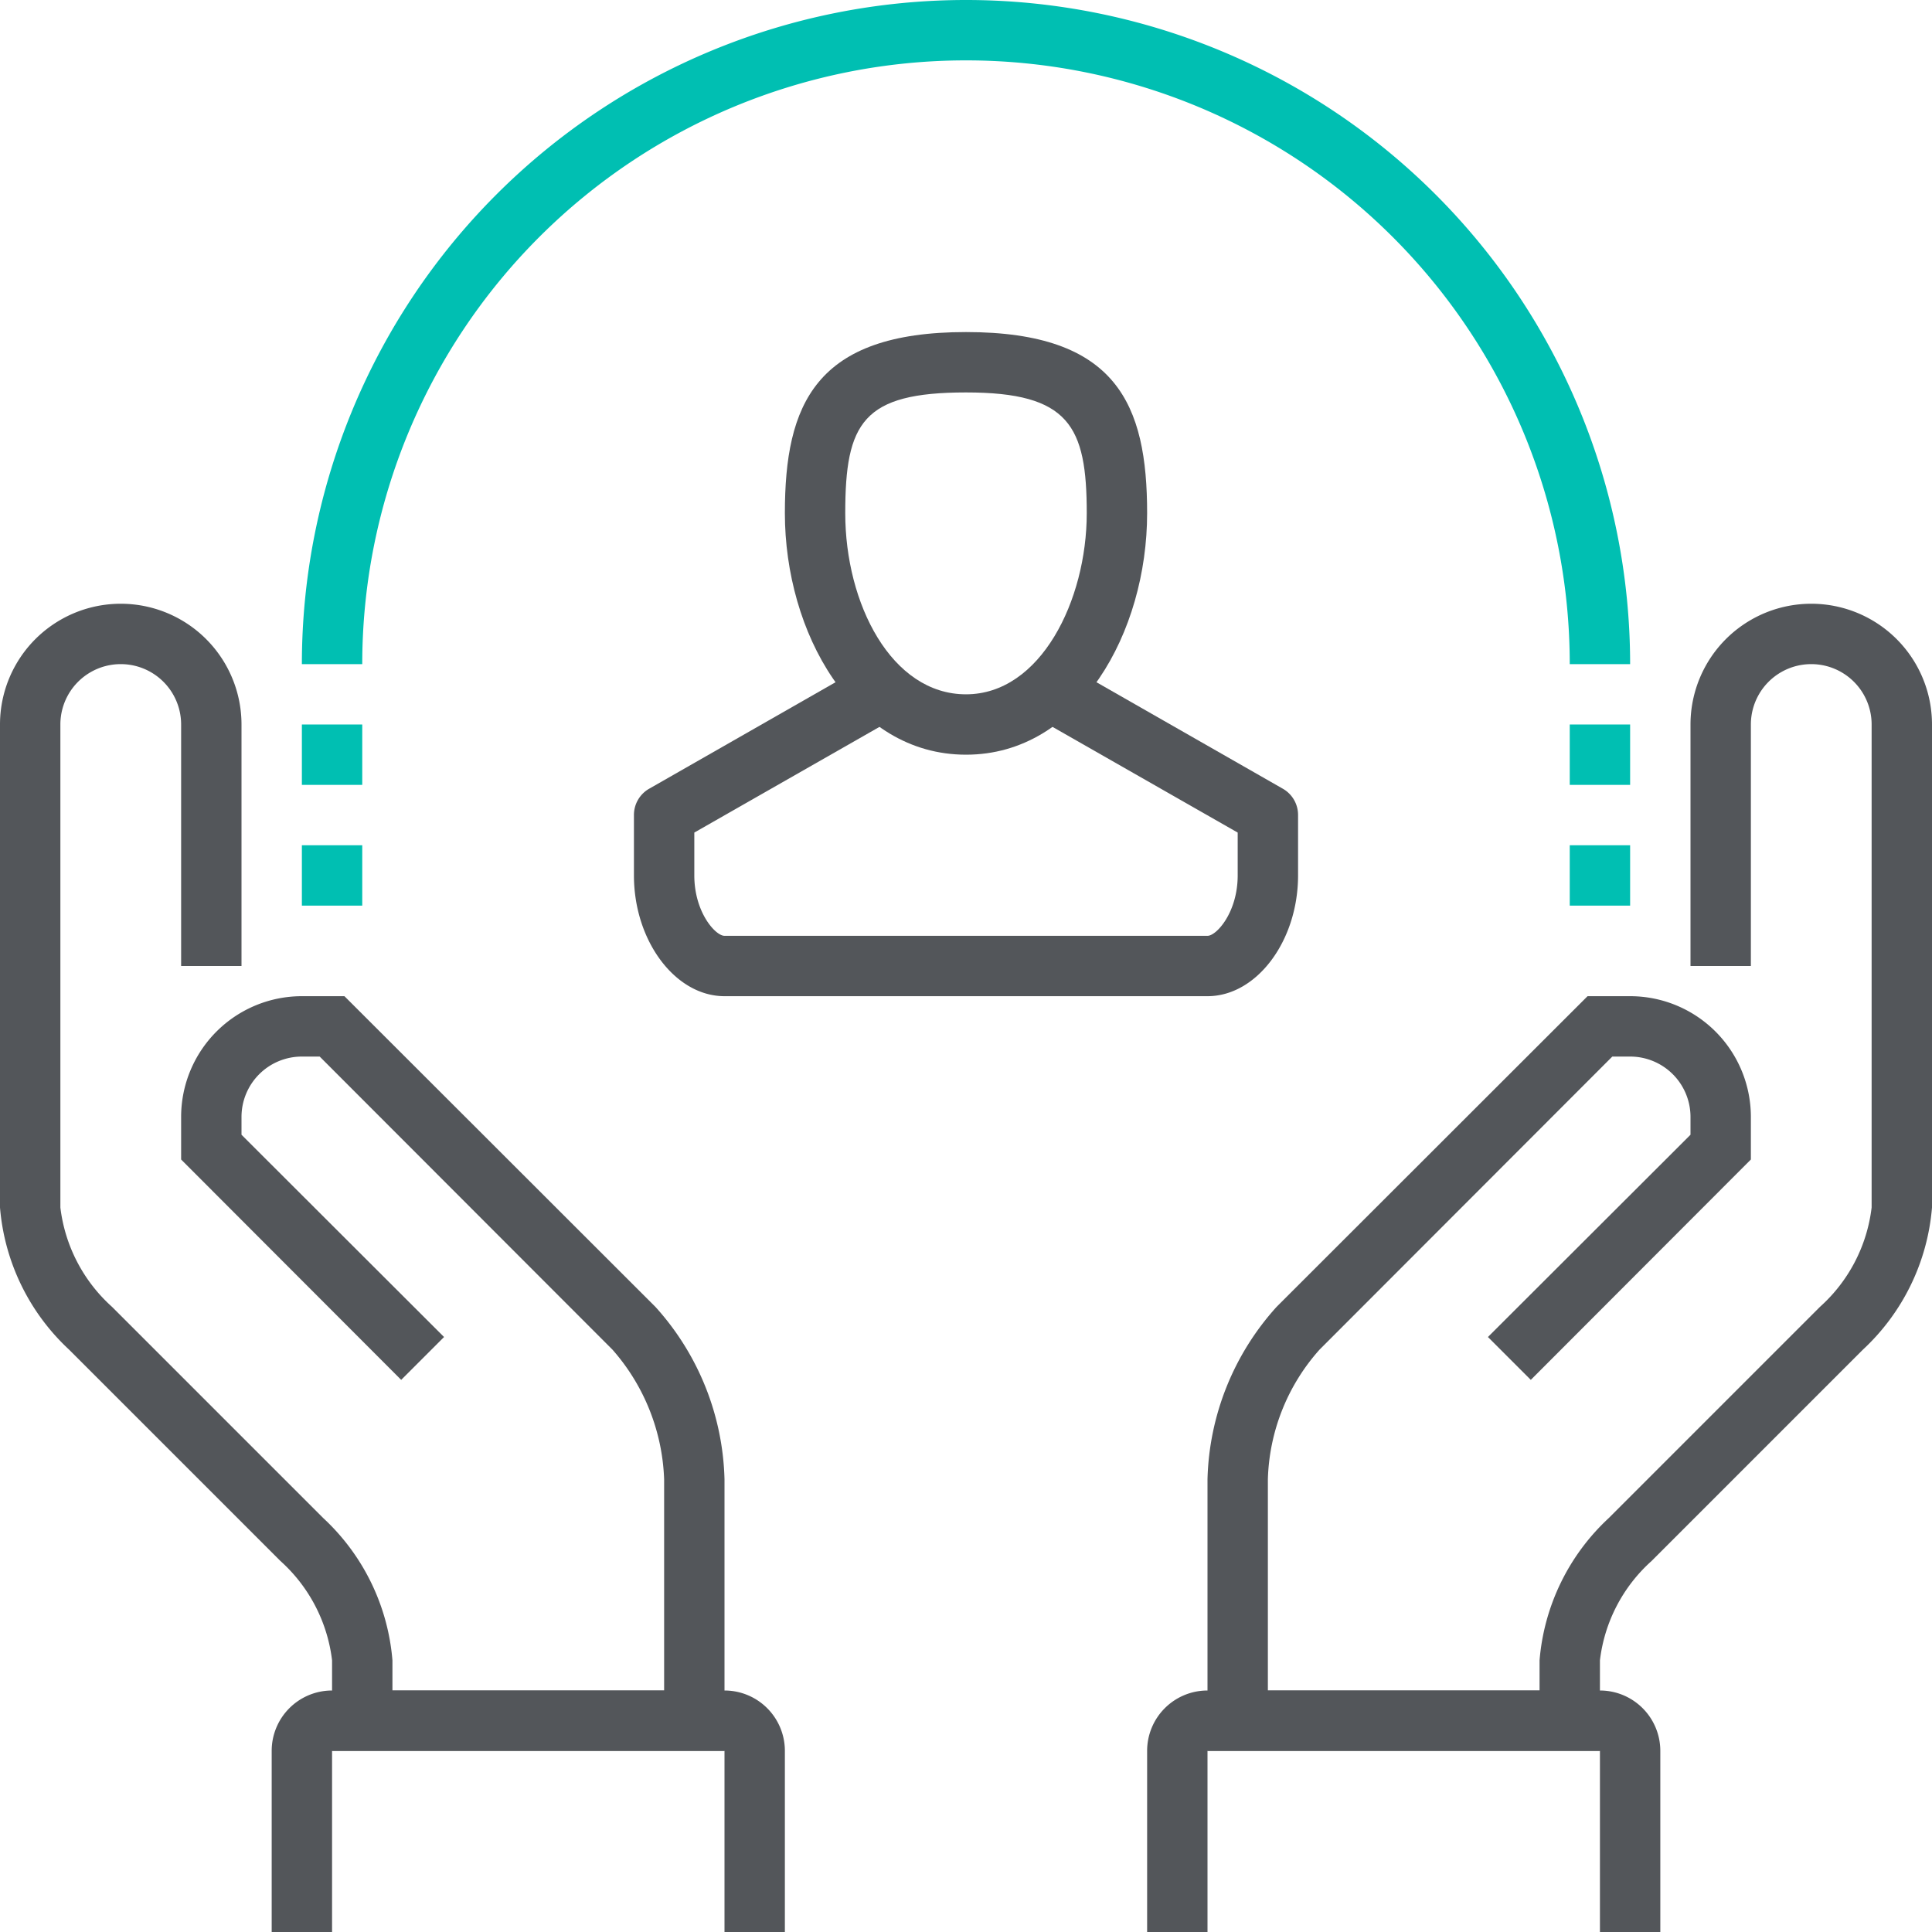 <svg xmlns="http://www.w3.org/2000/svg" viewBox="0 0 64 64"><defs><style>.cls-1{fill:#53565a;}.cls-2{fill:#00bfb2;}</style></defs><g id="Layer_2" data-name="Layer 2"><g id="icons"><path class="cls-1" d="M53,58H40V49a8.84,8.84,0,0,1,2.29-5.71L52.59,33H54a4,4,0,0,1,4,4v1.41l-7.29,7.3-1.42-1.42L56,37.59V37a2,2,0,0,0-2-2h-.59l-9.7,9.71A6.73,6.73,0,0,0,42,49v7h9V55a7.23,7.23,0,0,1,2.29-4.71l7-7A5.25,5.25,0,0,0,62,40V24a2,2,0,0,0-4,0v8H56V24a4,4,0,0,1,8,0V40a7.23,7.23,0,0,1-2.29,4.71l-7,7A5.25,5.25,0,0,0,53,55Z"/><path class="cls-1" d="M55,64H53V58H40v6H38V58a2,2,0,0,1,2-2H53a2,2,0,0,1,2,2Z"/><path class="cls-1" d="M24,58H11V55a5.26,5.26,0,0,0-1.71-3.29l-7-7A7.23,7.23,0,0,1,0,40V24a4,4,0,0,1,8,0v8H6V24a2,2,0,0,0-4,0V40a5.26,5.26,0,0,0,1.71,3.29l7,7A7.23,7.23,0,0,1,13,55v1h9V49a6.86,6.86,0,0,0-1.71-4.29L10.59,35H10a2,2,0,0,0-2,2v.59l6.71,6.7-1.42,1.42L6,38.41V37a4,4,0,0,1,4-4h1.41l10.3,10.29A8.84,8.84,0,0,1,24,49Z"/><path class="cls-1" d="M26,64H24V58H11v6H9V58a2,2,0,0,1,2-2H24a2,2,0,0,1,2,2Z"/><path class="cls-2" d="M54,22H52a20,20,0,0,0-40,0H10a22,22,0,0,1,44,0Z"/><rect class="cls-2" x="10" y="24" width="2" height="2"/><rect class="cls-2" x="10" y="28" width="2" height="2"/><rect class="cls-2" x="52" y="24" width="2" height="2"/><rect class="cls-2" x="52" y="28" width="2" height="2"/><path class="cls-1" d="M32,25c-3.76,0-6-4.07-6-8,0-3.6,1-6,6-6s6,2.4,6,6C38,20.93,35.76,25,32,25Zm0-12c-3.42,0-4,1-4,4s1.53,6,4,6,4-3.11,4-6S35.42,13,32,13Z"/><path class="cls-1" d="M40,33H24c-1.63,0-3-1.83-3-4V27a1,1,0,0,1,.5-.87l7-4,1,1.74L23,27.58V29c0,1.22.7,2,1,2H40c.3,0,1-.78,1-2V27.58l-6.5-3.71,1-1.74,7,4A1,1,0,0,1,43,27v2C43,31.17,41.63,33,40,33Z"/></g></g></svg>